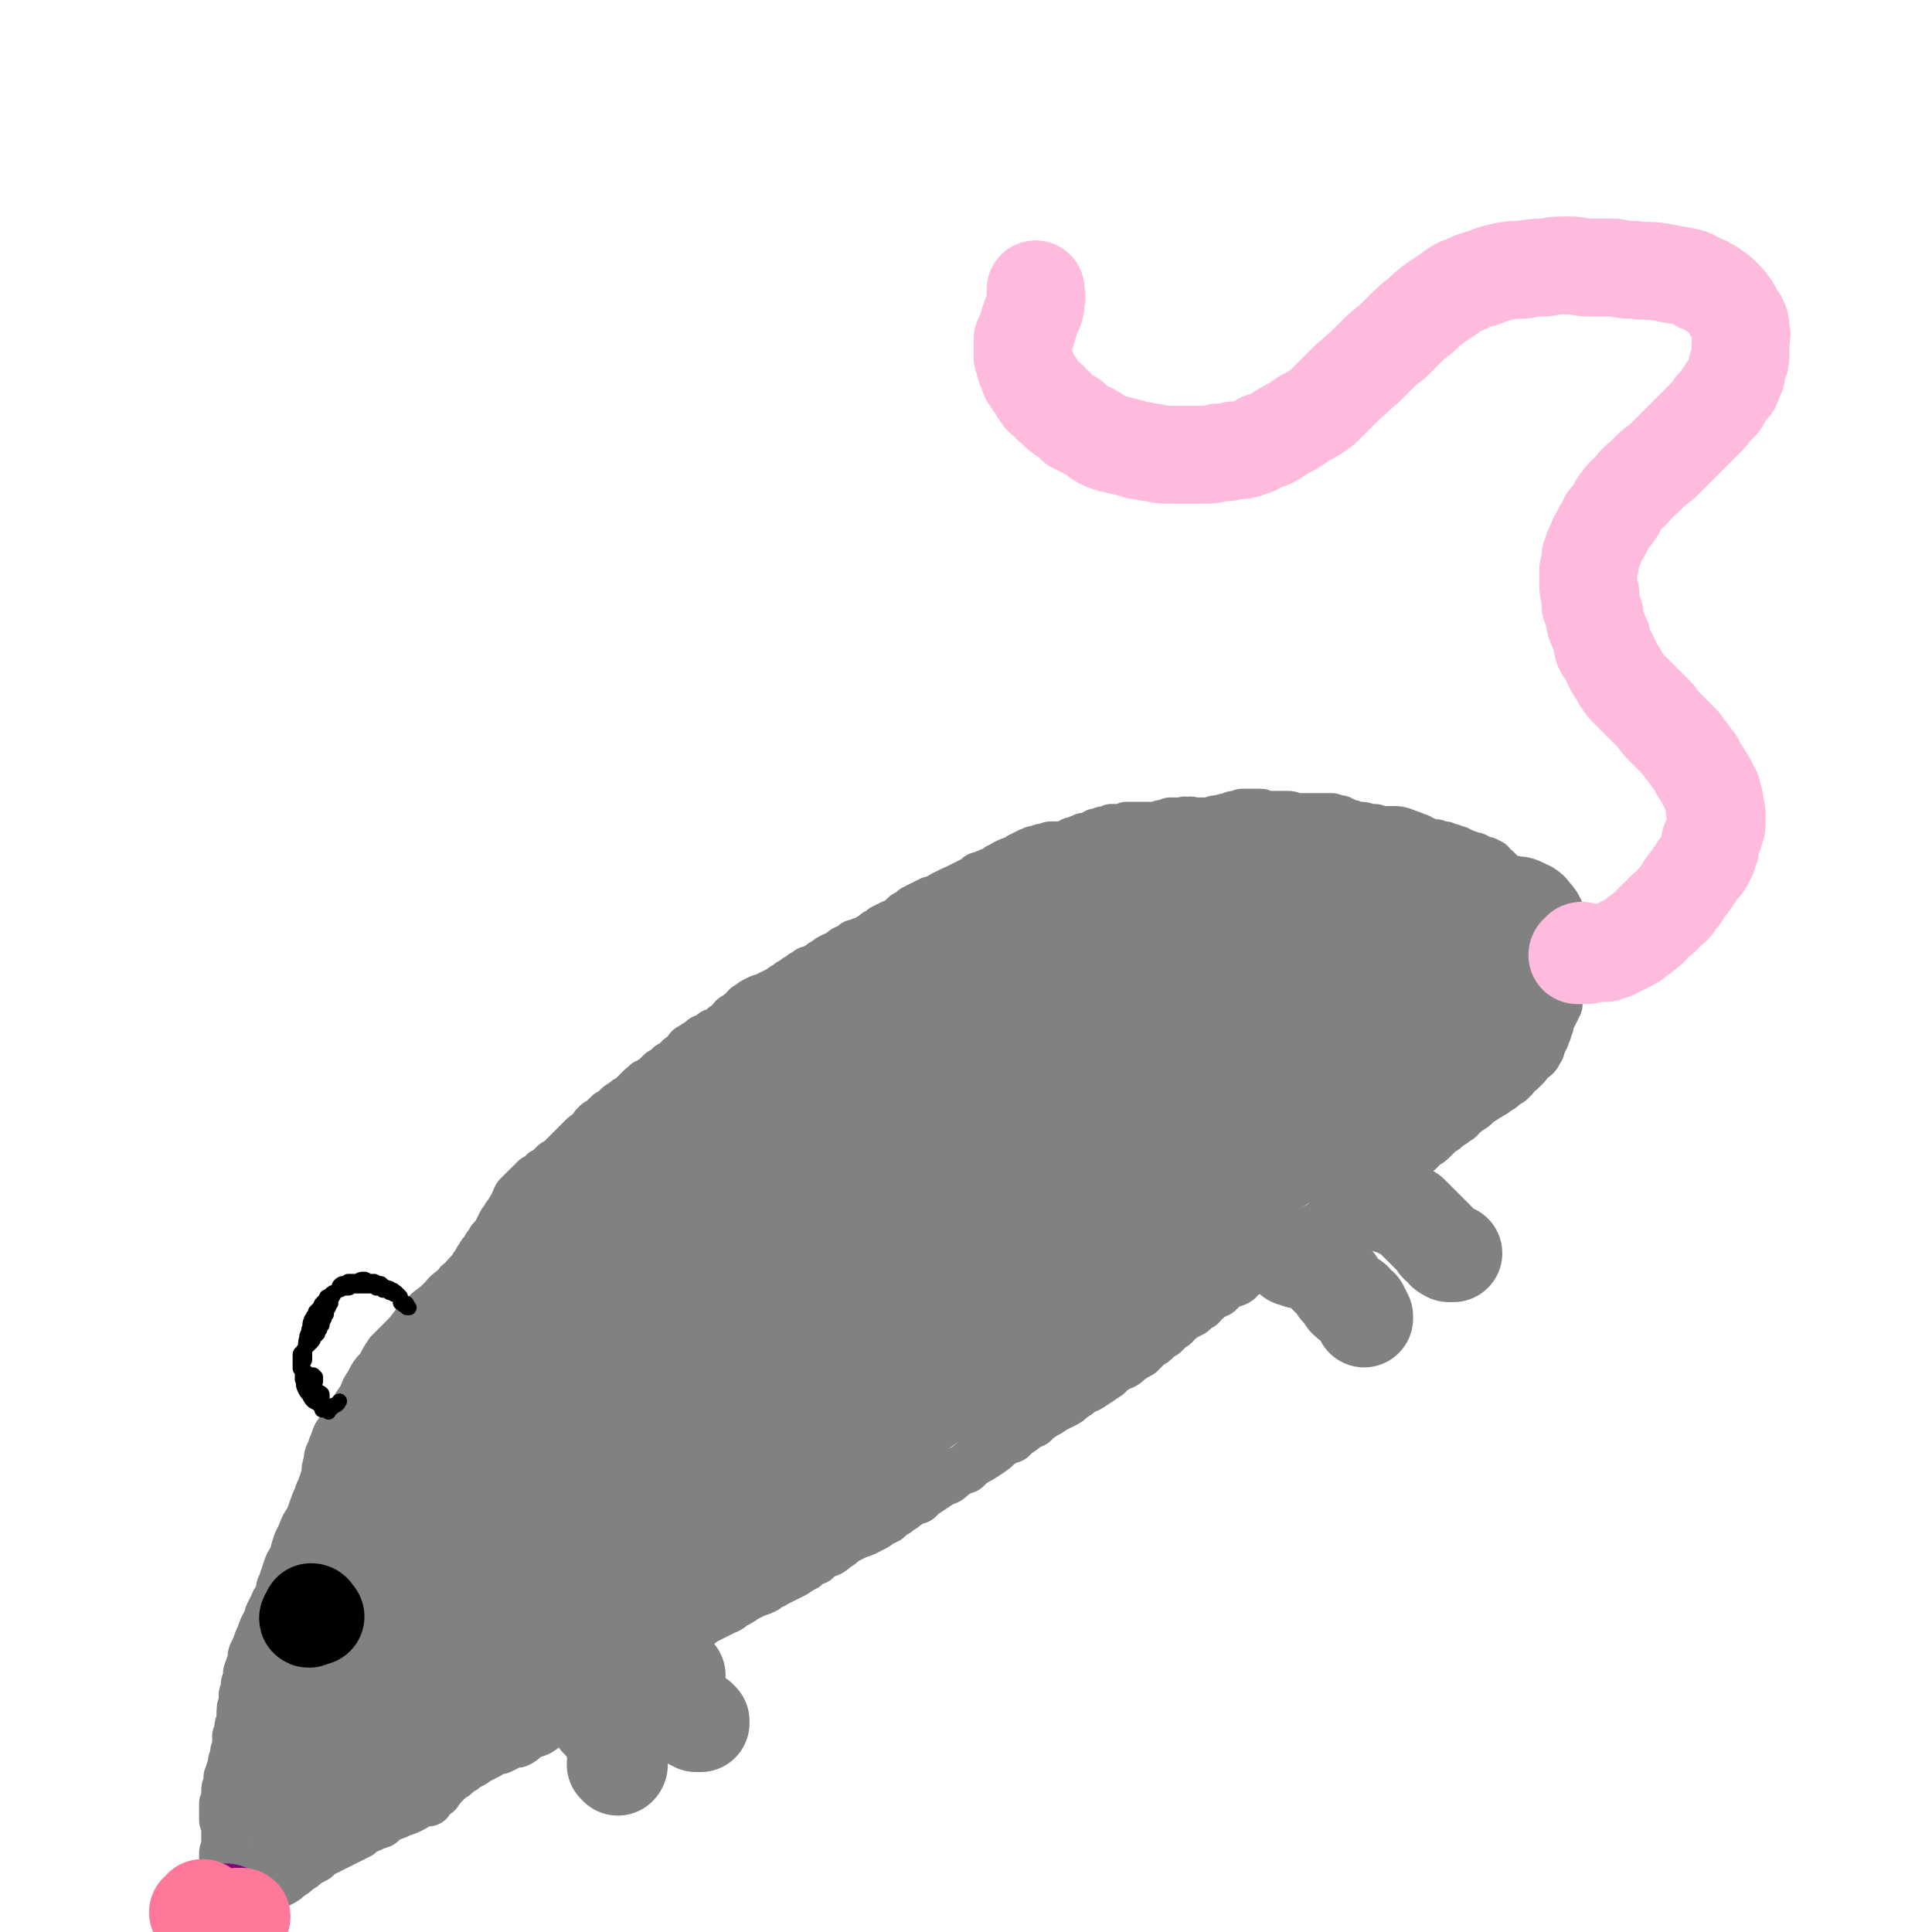 <svg viewBox='0 0 888 888' version='1.1' xmlns='http://www.w3.org/2000/svg' xmlns:xlink='http://www.w3.org/1999/xlink'><g fill='none' stroke='#808282' stroke-width='23' stroke-linecap='round' stroke-linejoin='round'><path d='M156,661c0,0 -1,-1 -1,-1 0,0 0,0 0,0 1,1 0,1 1,2 0,0 1,0 1,0 1,-1 1,-1 2,-1 1,-1 0,-1 1,-2 1,-1 1,-1 2,-2 0,-1 0,-1 1,-2 0,-1 0,-1 1,-2 0,-1 0,-1 0,-1 1,-1 1,-1 1,-2 0,-1 0,-1 1,-2 0,-1 0,-1 1,-2 0,-1 0,-1 1,-2 1,-1 1,-1 2,-3 2,-1 2,-1 3,-2 1,-2 1,-2 2,-3 1,-1 1,-1 2,-2 1,-1 1,-1 2,-2 1,-1 1,-1 1,-2 1,-1 1,-1 2,-2 1,-1 1,-1 2,-2 1,-1 1,-1 2,-2 1,-1 1,-1 2,-2 0,-1 0,-1 1,-2 1,-1 1,-1 2,-2 1,-1 1,-1 2,-2 0,-1 0,-1 1,-1 0,-1 0,-1 1,-2 1,-1 1,-1 2,-2 1,-1 0,-1 1,-3 1,-1 1,0 2,-2 1,-1 1,-1 1,-2 1,-1 1,-1 2,-2 1,-1 1,-1 2,-2 1,-1 0,-1 1,-3 1,-1 1,-1 2,-2 1,-1 1,-1 2,-2 0,-1 0,-1 1,-2 1,0 1,0 2,-1 1,-1 1,-1 2,-2 0,-1 0,-1 1,-2 1,-1 1,-1 2,-3 0,-1 0,-1 1,-2 1,-1 1,-1 1,-2 1,-1 1,-2 2,-3 1,-1 1,-1 2,-3 1,-1 1,-1 2,-3 2,-2 2,-2 3,-4 1,-2 1,-2 2,-4 1,-1 1,-1 2,-3 1,-1 1,-1 2,-3 0,0 0,0 1,-1 0,-1 0,-1 1,-2 0,-1 0,-1 1,-3 1,-1 1,-1 2,-2 1,-1 1,-1 2,-2 0,0 0,0 1,-1 1,-1 1,-1 2,-1 0,-1 0,-1 1,-2 1,0 1,0 2,-1 1,-1 1,-1 2,-2 2,-1 2,-1 3,-2 1,-1 1,-1 2,-2 2,-1 2,-1 3,-2 1,-1 1,-1 2,-2 1,-1 1,-1 2,-2 1,-1 1,-1 2,-2 1,-1 1,-1 2,-2 1,-1 1,-1 2,-2 1,-1 1,-1 3,-2 1,-1 1,-1 2,-2 0,-1 0,-1 1,-2 1,-1 1,-1 2,-1 1,-1 1,-1 2,-2 1,-1 1,-1 2,-2 1,0 1,0 2,-1 1,-1 1,-1 2,-2 1,-1 1,-1 2,-1 1,-1 1,-1 2,-2 2,-1 2,-1 3,-2 1,-1 1,-1 2,-2 1,-1 1,-1 2,-2 1,0 1,0 2,-1 0,-1 0,-1 1,-1 1,-1 1,-1 2,-1 1,-1 1,-1 2,-2 1,-1 1,-1 2,-2 1,0 1,0 2,-1 1,-1 1,-1 2,-2 1,0 1,0 2,-1 1,-1 1,-1 2,-2 1,-1 1,-1 3,-2 1,-1 1,-2 2,-3 1,0 1,-1 2,-1 1,-1 1,-1 2,-1 1,-1 1,-1 2,-2 1,-1 1,0 3,-1 1,-1 1,-1 2,-2 2,0 2,0 3,-1 1,-1 1,-1 2,-2 2,-1 2,-1 3,-2 1,-2 1,-2 3,-3 1,-1 1,-1 3,-2 1,-2 1,-2 3,-3 1,-1 1,-1 3,-2 2,-1 2,-1 3,-1 2,-1 2,-1 4,-2 2,-1 2,-1 4,-2 1,-1 1,-1 3,-2 1,-1 1,-1 3,-2 1,-1 1,-1 3,-2 1,-1 1,-1 3,-2 1,-1 1,-1 3,-1 1,-1 1,-1 3,-2 1,-1 1,-1 3,-2 1,-1 1,-1 3,-2 1,0 1,-1 3,-1 1,-1 1,-1 2,-2 1,-1 2,0 3,-1 1,-1 1,-1 2,-2 2,0 2,0 3,-1 2,0 2,0 3,-1 1,-1 1,-1 2,-1 1,-1 1,-1 2,-2 1,0 1,0 2,-1 1,0 1,0 1,-1 1,0 1,0 2,-1 1,0 1,0 2,-1 1,0 1,0 2,0 0,-1 0,-1 1,-1 1,-1 1,-1 2,-2 0,0 0,0 1,-1 1,-1 1,0 2,-1 1,-1 1,-1 2,-1 0,-1 0,-1 1,-1 1,-1 1,-1 2,-1 1,-1 1,-1 2,-1 1,-1 1,-1 2,-1 1,-1 1,-1 3,-1 1,-1 1,-1 2,-1 1,-1 1,-1 3,-2 1,0 1,0 2,-1 1,0 1,-1 3,-1 1,-1 1,-1 2,-1 1,-1 1,-1 2,-1 1,-1 1,-1 2,-1 1,-1 1,-1 2,-1 1,-1 1,-1 2,-2 1,0 1,0 2,0 0,0 0,0 1,-1 0,0 0,0 1,0 1,-1 1,-1 2,-1 0,0 0,0 1,0 1,-1 1,-1 1,-1 1,0 1,-1 1,-1 1,0 1,0 2,-1 1,0 1,-1 2,-1 1,-1 1,0 2,-1 1,0 1,0 3,-1 0,0 0,0 1,-1 1,0 1,0 2,-1 1,0 1,0 2,-1 1,0 1,0 2,0 0,-1 0,-1 1,-1 1,0 1,0 2,0 0,0 0,0 1,-1 0,0 0,0 1,0 0,0 0,0 1,0 0,0 0,0 1,0 0,0 0,-1 1,-1 0,0 0,0 0,0 1,0 1,0 1,0 1,0 1,0 1,0 1,0 1,0 1,0 1,0 1,0 2,0 0,0 0,0 1,0 1,-1 1,0 2,-1 0,0 0,0 1,0 1,-1 1,-1 1,-1 1,0 1,0 2,0 1,0 1,0 1,-1 1,0 1,0 2,0 0,-1 0,-1 1,-1 1,0 1,0 2,0 1,-1 1,-1 2,-1 0,0 0,0 1,-1 1,0 1,0 2,0 1,-1 1,-1 2,-1 2,0 2,0 3,-1 1,0 1,0 2,0 1,0 1,0 3,0 1,0 1,0 2,-1 1,0 1,0 2,0 2,0 2,0 3,0 1,0 1,0 2,0 1,0 1,0 2,0 1,0 1,0 2,0 1,0 1,0 2,0 1,0 1,0 2,0 1,-1 1,-1 2,-1 0,0 0,0 1,0 1,0 1,0 2,-1 0,0 0,0 1,0 0,0 0,0 1,0 0,0 0,0 1,0 1,0 1,0 2,0 0,0 0,0 1,0 1,-1 1,0 1,0 2,0 2,-1 3,0 1,0 1,0 2,0 2,0 2,0 3,0 2,0 2,0 3,0 2,0 2,-1 3,-1 2,0 2,0 3,0 1,-1 1,-1 3,-1 1,0 1,0 2,-1 2,0 2,0 3,0 1,0 1,0 1,-1 1,0 1,0 2,0 1,0 1,0 2,0 1,0 1,0 2,0 0,0 0,0 1,0 1,0 1,0 1,0 1,0 1,0 2,1 1,0 1,0 2,0 1,0 1,0 2,0 1,0 1,0 2,0 1,0 1,0 2,0 2,0 2,0 3,0 1,0 1,0 3,1 1,0 1,0 3,0 2,0 2,0 3,0 1,0 1,0 3,0 0,0 0,0 1,0 2,0 2,0 3,0 1,0 1,0 2,0 1,0 1,0 2,0 1,0 1,1 2,1 1,0 1,0 2,0 1,1 1,1 2,1 1,1 1,1 1,1 1,0 1,0 2,0 1,1 1,1 2,1 1,0 1,0 2,0 2,0 2,0 3,1 1,0 1,0 2,0 1,0 1,0 2,0 1,1 1,0 2,1 1,0 1,0 2,0 1,0 1,0 2,0 2,0 2,0 3,1 1,0 1,0 2,0 1,0 1,0 3,1 1,0 1,0 2,0 1,0 1,0 2,1 1,0 2,0 3,1 1,0 1,1 2,1 1,1 2,0 3,1 1,0 1,0 2,0 1,1 1,1 2,1 1,0 1,0 2,0 1,1 1,1 3,1 1,1 1,1 3,1 1,1 1,1 2,1 1,1 1,1 2,1 1,0 1,0 2,1 1,0 1,0 2,0 1,1 1,0 1,1 1,0 1,0 2,1 1,0 1,0 2,0 1,1 1,1 2,1 1,1 0,1 1,2 1,0 1,0 2,1 0,0 0,0 1,1 0,2 0,2 1,3 1,1 1,1 2,2 1,2 0,2 1,3 2,2 2,1 3,3 1,1 1,1 2,2 1,1 1,1 1,2 1,1 1,1 2,2 1,1 1,1 2,2 1,1 1,1 2,2 0,1 0,1 1,3 1,1 1,1 2,2 1,1 1,1 1,2 1,1 1,1 1,2 1,1 1,1 2,2 0,1 0,1 0,2 1,2 1,2 1,3 0,1 1,1 1,2 0,2 0,2 0,3 0,1 0,1 1,3 0,1 0,1 0,2 1,2 1,2 1,3 0,1 0,1 0,3 0,1 0,1 0,2 0,2 0,2 0,3 0,1 0,1 0,2 0,1 0,1 -1,2 0,1 0,1 -1,2 0,1 0,1 -1,2 0,1 0,1 -1,2 0,1 0,1 0,2 -1,1 -1,1 -1,1 0,1 0,1 0,2 -1,1 -1,1 -1,2 0,1 0,1 -1,2 0,1 0,1 -1,2 0,2 0,2 -1,3 -1,1 0,1 -1,2 -1,1 -1,1 -3,2 -1,2 -1,2 -2,3 -1,1 -1,1 -2,2 -2,1 -2,1 -3,3 -1,1 -1,1 -2,2 -2,1 -2,1 -3,2 -1,1 -1,1 -3,2 -1,1 -1,1 -3,2 -1,1 -2,1 -3,2 -2,1 -2,1 -3,2 -2,2 -2,2 -4,3 -1,1 -1,1 -3,2 -1,2 -1,2 -3,3 -1,1 -1,1 -3,2 -2,2 -2,2 -4,3 -2,2 -2,2 -3,3 -2,2 -2,2 -4,3 -2,2 -2,2 -3,3 -2,1 -2,1 -4,3 -1,1 -2,1 -3,2 -2,2 -2,2 -4,3 -1,2 -1,2 -3,3 -2,1 -2,1 -4,2 -2,2 -2,2 -3,3 -2,1 -2,1 -4,3 -2,1 -2,1 -3,2 -2,2 -2,2 -4,3 -2,1 -2,1 -3,3 -2,1 -2,1 -4,3 -1,1 -1,1 -3,2 -2,2 -2,2 -4,3 -2,1 -2,1 -4,2 -2,1 -2,1 -4,3 -2,1 -2,1 -4,2 -2,2 -2,1 -4,3 -2,1 -2,1 -4,2 -2,1 -2,1 -4,3 -2,1 -2,1 -3,2 -2,2 -2,2 -4,3 -2,1 -2,1 -4,2 -2,2 -1,2 -3,3 -3,1 -3,1 -5,2 -2,2 -2,2 -3,3 -2,1 -3,1 -5,3 -2,1 -1,1 -3,3 -2,1 -2,1 -4,3 -2,1 -2,1 -4,2 -1,1 -1,1 -3,2 -1,2 -1,2 -3,3 -1,1 -1,1 -3,3 -2,1 -2,1 -3,2 -2,2 -2,2 -4,3 -2,2 -2,2 -4,4 -2,1 -2,1 -5,3 -2,2 -2,2 -5,3 -3,2 -3,2 -5,4 -3,2 -3,2 -6,4 -3,2 -3,2 -6,3 -2,2 -2,2 -4,3 -2,2 -2,2 -4,3 -2,1 -2,1 -4,2 -3,2 -3,2 -5,3 -3,2 -3,2 -5,4 -2,1 -3,1 -5,3 -3,2 -3,2 -5,4 -3,1 -3,1 -6,3 -2,2 -2,2 -5,4 -3,2 -3,2 -5,3 -3,2 -3,2 -5,4 -3,1 -3,1 -6,3 -2,2 -2,2 -5,3 -3,2 -3,2 -6,4 -3,2 -3,2 -5,4 -3,1 -3,1 -6,3 -2,2 -2,1 -4,3 -2,1 -2,1 -4,3 -2,1 -2,1 -4,2 -1,1 -1,1 -3,2 -2,1 -2,1 -4,2 -3,1 -3,1 -5,2 -2,1 -2,1 -4,2 -2,2 -2,2 -4,3 -2,2 -2,2 -5,3 -2,1 -2,1 -4,3 -3,1 -3,1 -5,3 -2,1 -2,1 -5,3 -2,1 -2,1 -4,2 -2,1 -2,1 -4,2 -3,2 -3,1 -5,3 -2,1 -2,1 -5,2 -2,1 -2,1 -4,2 -3,2 -3,2 -5,3 -2,1 -2,2 -5,3 -2,1 -2,1 -4,2 -2,1 -2,1 -4,2 -2,1 -2,1 -3,2 -2,1 -2,1 -4,3 -2,1 -2,1 -4,2 -2,1 -2,1 -4,2 -2,1 -2,1 -4,3 -2,1 -2,1 -4,2 -2,2 -2,2 -4,3 -2,1 -2,1 -4,3 -2,1 -2,1 -4,2 -1,1 -1,1 -3,3 -2,1 -2,1 -3,2 -2,1 -2,1 -4,2 -2,1 -2,1 -4,3 -1,1 -1,1 -3,2 -2,2 -2,2 -4,4 -3,1 -3,1 -5,3 -2,1 -2,1 -4,3 -2,1 -2,1 -4,3 -3,1 -3,1 -5,2 -2,2 -2,2 -4,3 -3,1 -3,1 -5,2 -2,2 -2,2 -4,3 -2,0 -2,0 -4,1 -2,1 -2,1 -4,2 -2,0 -2,0 -4,1 -1,1 -1,1 -3,2 -2,1 -2,1 -4,2 -1,1 -1,1 -3,2 -2,1 -2,1 -3,2 -2,1 -2,1 -4,3 -2,1 -2,1 -4,3 -2,2 -2,2 -4,5 -2,1 -2,1 -4,3 0,1 0,1 -1,1 0,0 0,0 0,0 1,0 1,0 1,0 '/><path d='M170,642c0,0 0,0 -1,-1 0,0 0,1 0,1 -1,1 -1,1 -2,1 -1,1 -1,1 -2,2 -1,1 -1,2 -2,3 -1,1 -1,1 -2,3 -2,2 -2,2 -3,4 -1,2 -1,2 -3,5 -1,2 -1,3 -2,5 -1,4 -2,3 -2,7 -1,3 -1,3 -1,7 0,3 0,3 0,7 -1,3 0,3 -1,6 0,4 0,4 0,7 0,4 0,4 -1,7 0,4 0,4 0,7 0,3 0,3 -1,6 0,4 0,4 0,7 -1,3 -1,3 -1,6 -1,3 -1,3 -1,6 -1,3 -1,3 -2,7 0,2 0,2 -1,5 0,3 0,3 0,6 -1,2 -1,2 -1,5 0,2 0,2 -1,4 0,3 0,3 0,5 0,2 0,2 -1,4 0,1 0,1 -1,3 0,2 0,2 0,4 -1,1 -1,1 -1,3 0,2 0,2 -1,4 0,1 0,1 0,3 0,2 0,2 0,3 0,2 -1,2 -1,4 0,1 0,1 0,3 0,2 0,2 0,3 -1,2 -1,2 -1,4 0,1 0,1 0,3 0,2 0,2 -1,3 0,2 0,2 -1,3 0,1 0,1 0,3 -1,2 -1,2 -1,3 0,2 0,2 -1,4 0,1 0,1 0,3 0,1 0,1 -1,2 0,2 0,2 0,3 0,2 0,2 0,3 -1,1 -1,1 -1,2 0,1 0,1 1,2 0,1 0,1 0,2 0,1 0,1 0,2 0,0 0,0 0,1 0,0 0,0 0,0 0,1 0,1 0,1 0,0 -1,0 -1,1 0,0 1,0 1,0 -1,0 -1,0 -1,0 0,-1 0,-1 0,-1 -1,-1 -1,-1 -1,-2 0,-2 0,-2 0,-4 -1,-2 -1,-2 -1,-3 0,-3 0,-3 0,-6 0,-2 0,-2 0,-4 0,-3 0,-3 0,-5 1,-3 1,-2 2,-5 0,-2 0,-2 1,-4 0,-2 0,-2 1,-5 0,-2 0,-2 0,-4 0,-2 0,-2 0,-4 0,-2 0,-2 -1,-4 0,-2 0,-2 0,-4 0,-2 0,-2 0,-4 0,-3 0,-3 1,-5 0,-2 0,-2 0,-5 0,-2 0,-2 0,-4 0,-3 0,-3 1,-5 0,-3 0,-3 0,-5 0,-3 0,-3 1,-6 1,-3 1,-3 1,-5 1,-3 1,-3 2,-6 1,-3 1,-3 1,-6 1,-3 1,-3 2,-6 0,-3 0,-3 1,-6 0,-3 0,-3 1,-6 0,-3 0,-3 1,-5 1,-3 1,-3 2,-6 2,-3 2,-3 3,-6 1,-3 1,-3 2,-6 2,-4 2,-4 3,-7 1,-4 1,-4 2,-8 2,-3 2,-3 3,-7 1,-3 1,-3 2,-6 1,-3 1,-3 2,-6 1,-3 1,-3 2,-6 2,-3 2,-3 3,-6 2,-3 2,-3 4,-6 1,-4 1,-4 3,-7 2,-3 2,-3 4,-6 1,-3 1,-3 3,-7 2,-3 2,-3 4,-6 2,-2 2,-2 4,-5 1,-2 1,-2 3,-5 2,-2 2,-2 4,-5 2,-2 2,-2 5,-5 2,-2 2,-2 4,-5 2,-2 2,-2 4,-5 3,-2 3,-2 5,-4 2,-3 2,-3 4,-5 2,-2 2,-2 4,-5 2,-2 1,-2 3,-4 2,-2 2,-2 4,-3 1,-2 1,-2 3,-4 1,-1 1,-1 2,-3 1,0 1,0 1,-1 0,0 1,0 1,-1 0,0 0,0 0,0 0,0 0,0 0,0 0,0 0,0 0,0 0,1 0,1 -1,1 -1,2 0,2 -1,3 -1,2 -1,2 -3,3 -1,2 -2,2 -3,4 -2,3 -2,3 -5,5 -2,2 -2,2 -5,5 -2,3 -2,3 -5,5 -3,4 -4,3 -7,7 -3,3 -3,3 -7,6 -3,3 -3,3 -6,6 -3,4 -3,4 -6,7 -3,3 -3,3 -6,6 -2,3 -2,3 -4,7 -3,3 -3,3 -5,7 -2,3 -2,3 -3,6 -2,3 -2,3 -4,6 -1,3 -1,3 -2,6 -2,3 -2,3 -3,6 -2,3 -2,3 -3,6 -1,3 -1,3 -3,6 -1,3 -1,3 -2,6 -1,3 -1,3 -2,6 -1,2 -1,2 -2,5 -1,2 -1,2 -2,5 -1,3 -1,3 -2,5 -2,3 -2,3 -3,6 -1,2 -1,2 -2,4 -1,3 -1,3 -2,7 -2,3 -2,3 -3,6 -1,3 -1,3 -2,6 -1,2 -1,2 -1,5 -1,2 -2,2 -3,5 -1,2 -1,2 -2,4 -1,2 0,2 -1,3 -1,2 -1,2 -2,4 -1,3 -1,3 -2,5 -1,3 -1,3 -2,5 -1,2 -1,2 -1,5 -1,2 -1,2 -2,5 0,2 0,2 -1,5 0,2 0,2 -1,5 0,2 0,2 0,4 -1,2 -1,2 -1,5 0,2 0,2 0,4 -1,1 -1,1 -1,3 0,2 0,2 -1,3 0,2 0,2 0,3 0,1 0,1 0,3 -1,1 -1,1 -1,3 0,2 -1,2 -1,3 0,2 0,2 -1,4 0,2 0,2 -1,3 0,2 0,2 0,3 -1,2 -1,2 -1,3 0,2 0,2 0,3 0,1 0,1 -1,3 0,1 0,1 0,2 0,1 0,1 0,3 0,1 0,1 0,2 0,1 0,1 1,3 0,1 0,1 0,2 0,2 0,2 0,3 0,1 0,1 0,2 0,1 0,1 0,2 0,1 0,1 0,2 -1,1 -1,1 -1,2 0,1 0,1 0,1 0,1 0,1 0,2 0,1 0,1 0,1 0,1 0,1 0,2 0,0 0,0 0,1 0,1 0,1 0,2 0,0 0,0 0,1 -1,1 -1,1 -1,1 0,1 0,1 0,1 0,0 0,0 1,1 0,0 0,0 0,0 0,0 0,0 0,1 0,0 0,0 1,0 0,0 0,0 0,0 1,0 1,0 1,0 1,0 1,0 1,0 1,0 1,0 2,0 0,-1 0,-1 1,-1 1,-1 1,-1 2,-1 1,-1 1,-1 2,-2 2,0 2,0 3,-1 1,-1 1,-1 2,-2 2,-1 2,-1 4,-2 2,0 2,0 3,-1 2,0 2,0 3,-1 1,-1 1,-1 3,-1 1,-1 1,-1 3,-2 1,-1 1,0 3,-1 2,-1 1,-1 3,-2 2,-1 2,-1 3,-2 2,-1 2,-1 3,-2 2,-1 2,-1 3,-2 2,-1 1,-1 3,-2 1,-1 1,-1 3,-2 1,-1 1,-1 2,-2 2,0 2,0 3,-1 1,-1 1,-1 2,-2 1,0 1,0 2,-1 2,-1 2,-1 4,-1 1,-1 1,-1 3,-1 1,-1 1,-1 3,-2 2,-1 2,-1 3,-1 2,-1 2,-1 3,-2 2,-1 2,-1 3,-2 2,-1 2,-1 3,-2 2,0 2,0 3,-1 2,-1 2,-1 3,-2 1,0 1,0 2,-1 1,-1 1,-1 3,-1 1,-1 1,-1 2,-1 1,-1 1,-1 3,-1 1,-1 1,-1 2,-1 2,-1 2,-1 3,-1 1,-1 1,-1 1,-1 2,-1 2,0 3,-1 1,0 1,0 1,-1 1,0 1,0 2,0 1,-1 1,-1 1,-1 1,0 1,0 1,-1 0,0 0,0 0,0 0,0 0,0 0,0 1,0 0,0 0,0 0,0 0,0 0,0 -1,1 -1,1 -1,2 -2,1 -2,1 -3,2 -1,1 -1,1 -3,3 -2,2 -2,2 -3,3 -2,2 -2,2 -4,4 -2,2 -2,2 -4,4 -2,1 -3,1 -5,2 -2,2 -2,2 -4,3 -2,1 -2,1 -5,2 -2,1 -2,1 -5,2 -2,1 -2,1 -4,3 -3,1 -3,1 -5,2 -3,1 -3,1 -5,3 -2,1 -2,1 -4,2 -2,1 -2,1 -4,2 -2,1 -2,1 -4,2 -2,1 -2,1 -4,2 -2,1 -2,1 -4,3 -2,1 -2,1 -4,2 -2,2 -2,2 -4,3 -2,2 -2,2 -4,3 -2,2 -2,2 -4,3 -2,1 -2,1 -4,2 -1,1 -1,1 -3,2 -1,1 -1,1 -3,2 -2,1 -2,1 -3,2 -2,1 -2,1 -4,2 -2,1 -2,1 -3,2 -1,1 -1,1 -2,2 -1,0 -1,0 -1,0 0,0 1,0 1,-1 '/><path d='M165,728c0,-1 -1,-1 -1,-1 0,-1 0,0 0,0 0,-2 0,-2 -1,-5 0,-1 0,-1 0,-2 -1,0 -1,0 -1,-1 -1,0 -1,0 -1,0 -1,1 -1,1 -1,2 -1,2 -1,3 -2,5 -1,4 -1,4 -2,8 -2,5 -2,5 -3,11 -1,6 -1,6 -2,12 -1,7 -1,7 -1,15 -1,8 -1,8 -2,16 0,9 0,9 -1,17 0,6 -1,6 0,13 0,5 0,5 1,10 0,4 0,4 2,8 1,2 1,2 3,3 0,1 1,0 1,-1 1,-4 1,-5 1,-9 0,-8 0,-8 0,-16 1,-9 0,-9 0,-18 0,-10 0,-10 0,-20 1,-10 1,-10 1,-21 1,-12 1,-12 2,-24 2,-12 2,-12 5,-24 2,-9 2,-9 5,-18 2,-6 2,-6 4,-12 2,-4 2,-4 4,-7 1,0 2,-1 2,0 1,1 1,2 1,5 1,6 1,6 0,12 -1,8 -1,8 -3,16 -2,10 -3,10 -5,19 -3,11 -3,11 -6,23 -3,13 -3,13 -6,26 -2,13 -2,13 -4,27 -2,11 -2,11 -3,22 -1,7 -1,7 -1,13 -1,3 -1,3 -1,6 0,1 1,1 2,1 1,-1 1,-2 2,-4 2,-4 2,-5 3,-9 2,-9 2,-9 4,-17 2,-11 2,-11 4,-21 2,-11 3,-11 5,-21 2,-11 2,-11 5,-22 2,-11 2,-11 4,-23 3,-13 3,-13 6,-26 2,-12 2,-12 4,-25 2,-10 2,-10 5,-20 2,-8 2,-8 4,-16 2,-5 2,-5 4,-11 1,-3 1,-3 2,-6 1,-1 1,-2 1,-2 1,1 0,2 0,4 -2,4 -2,4 -3,9 -3,7 -3,7 -5,13 -3,9 -3,9 -5,17 -3,10 -3,10 -6,20 -3,12 -4,12 -7,23 -4,11 -4,11 -7,22 -3,10 -3,10 -5,20 -2,8 -2,8 -4,17 -1,8 -1,8 -2,16 0,7 0,7 -1,13 0,6 0,6 0,12 -1,5 -1,5 -1,10 0,3 0,3 0,7 1,1 1,2 1,3 1,0 1,0 2,0 1,-1 1,-2 1,-3 1,-4 1,-4 2,-9 1,-6 1,-6 2,-13 2,-8 2,-8 4,-17 2,-9 2,-9 4,-18 3,-10 3,-10 6,-20 2,-11 3,-11 6,-21 3,-12 3,-12 6,-24 3,-13 3,-13 7,-26 4,-13 4,-13 9,-25 4,-11 4,-10 9,-21 5,-11 5,-11 10,-21 5,-10 4,-10 9,-20 4,-9 4,-9 8,-18 3,-8 3,-8 6,-16 2,-5 2,-5 4,-9 0,-2 1,-3 1,-3 -1,0 -1,1 -2,2 -1,3 -1,3 -3,7 -2,4 -2,4 -3,9 -3,5 -3,5 -5,11 -3,6 -3,6 -6,12 -3,7 -3,7 -6,14 -4,8 -4,8 -8,16 -5,8 -5,8 -9,17 -5,8 -5,8 -9,16 -4,9 -4,9 -8,17 -3,9 -3,9 -7,18 -3,9 -3,9 -7,18 -3,10 -4,9 -7,19 -3,9 -4,9 -7,17 -2,9 -2,9 -5,17 -2,7 -2,7 -4,14 -2,7 -2,7 -3,13 -1,5 0,5 -1,11 -1,4 -1,4 -2,8 0,2 0,2 -1,5 0,2 0,2 0,3 0,0 -1,0 -1,0 0,-3 0,-3 1,-6 1,-6 1,-6 2,-12 2,-8 2,-8 3,-17 3,-10 3,-10 6,-21 3,-13 3,-13 7,-25 5,-16 5,-16 10,-31 5,-17 5,-17 12,-33 5,-14 5,-14 12,-27 7,-13 7,-13 14,-25 7,-11 7,-11 15,-23 7,-9 6,-9 14,-18 6,-6 6,-6 13,-11 4,-4 5,-4 10,-6 2,-1 3,-1 5,0 1,1 0,2 0,5 0,4 0,4 -2,8 -2,7 -2,7 -6,13 -4,8 -4,8 -8,16 -6,10 -6,10 -11,19 -6,12 -6,12 -12,23 -7,13 -7,13 -14,26 -8,14 -8,14 -16,29 -7,15 -7,15 -14,31 -8,16 -8,16 -15,32 -8,16 -7,16 -14,33 -6,12 -6,12 -11,25 -3,8 -3,8 -6,16 -1,4 -2,5 -3,7 0,1 0,0 0,-1 2,-5 2,-5 3,-10 3,-9 2,-9 5,-17 4,-11 4,-11 8,-22 4,-13 4,-13 10,-25 6,-14 6,-14 13,-27 7,-16 7,-17 15,-32 9,-18 9,-18 19,-36 11,-19 10,-20 23,-39 12,-20 12,-20 26,-39 14,-18 14,-18 28,-35 14,-16 14,-15 29,-30 12,-12 12,-12 25,-23 10,-8 10,-8 20,-16 6,-4 6,-4 13,-7 2,-2 4,-2 5,-1 1,1 0,3 -1,6 -3,6 -4,6 -7,13 -5,8 -6,8 -11,17 -7,12 -7,12 -15,24 -10,14 -10,14 -20,28 -11,17 -11,17 -23,34 -13,18 -13,18 -27,36 -16,21 -16,21 -33,43 -8,12 -8,12 -16,24 -12,17 -12,17 -23,34 -6,9 -5,9 -10,18 -3,5 -3,5 -5,9 0,1 1,1 1,1 4,-3 4,-4 7,-8 7,-10 7,-10 14,-20 9,-14 9,-14 19,-28 12,-17 12,-17 24,-33 14,-18 14,-18 29,-35 15,-17 15,-17 32,-34 16,-16 16,-16 33,-31 16,-14 16,-14 33,-27 15,-11 15,-11 30,-20 14,-8 14,-8 27,-14 10,-5 10,-5 19,-8 6,-1 6,-1 12,-1 1,0 2,1 2,2 0,3 -1,3 -4,6 -6,6 -6,6 -12,11 -10,9 -10,9 -20,17 -13,10 -13,10 -27,20 -16,12 -16,12 -33,25 -18,13 -18,13 -37,26 -19,15 -19,15 -37,30 -20,15 -20,15 -39,32 -18,16 -18,16 -35,33 -16,14 -16,14 -31,29 -12,12 -12,13 -24,25 -9,9 -9,9 -17,19 -6,7 -6,7 -11,14 -2,3 -3,3 -4,7 0,0 1,1 1,1 4,-1 5,-2 8,-5 8,-5 8,-6 15,-12 12,-10 11,-10 23,-20 14,-13 14,-13 29,-25 17,-15 17,-15 34,-29 19,-16 19,-17 39,-32 21,-16 21,-16 42,-32 21,-15 21,-15 42,-29 21,-13 21,-13 41,-26 19,-11 20,-11 39,-22 17,-10 17,-10 35,-19 17,-9 17,-9 34,-17 14,-8 14,-8 28,-15 12,-6 12,-6 23,-12 8,-4 8,-4 15,-7 4,-2 4,-2 7,-3 1,0 1,-1 1,-1 -2,1 -2,1 -4,3 -5,3 -5,3 -10,6 -8,6 -8,6 -16,11 -10,7 -10,7 -20,14 -12,8 -12,8 -24,16 -13,9 -13,8 -26,17 -14,10 -14,10 -28,19 -14,10 -14,10 -29,20 -14,11 -14,11 -29,22 -15,11 -15,11 -29,22 -15,11 -14,11 -29,21 -14,11 -14,11 -28,22 -13,11 -13,11 -27,22 -13,11 -13,11 -27,23 -13,11 -13,11 -26,23 -13,11 -13,11 -25,22 -11,10 -11,10 -22,19 -9,8 -9,8 -19,16 -8,7 -8,7 -16,14 -6,5 -6,5 -12,10 -4,3 -4,3 -7,7 -2,2 -2,2 -4,4 0,0 -1,1 0,0 0,0 1,0 2,-1 3,-2 3,-2 6,-4 5,-4 5,-4 9,-8 7,-6 7,-6 13,-11 8,-7 8,-7 15,-14 9,-7 9,-7 17,-14 10,-9 10,-9 20,-17 10,-9 10,-10 21,-19 11,-9 11,-9 22,-18 12,-9 11,-9 23,-18 11,-9 12,-8 23,-17 12,-8 12,-9 24,-17 12,-9 12,-9 24,-17 12,-8 12,-8 23,-16 11,-7 11,-7 22,-15 11,-7 11,-7 21,-14 10,-8 10,-7 20,-15 10,-7 9,-7 19,-15 10,-8 10,-7 20,-15 10,-8 10,-8 20,-16 9,-8 9,-8 19,-15 8,-7 8,-7 17,-14 8,-6 8,-6 17,-12 7,-5 7,-5 15,-9 6,-4 6,-4 12,-8 5,-2 6,-2 11,-4 3,-1 3,-1 6,-2 2,-1 2,-1 3,-1 1,1 1,1 1,1 -1,2 -1,2 -3,4 -3,3 -3,3 -6,5 -5,4 -5,4 -10,8 -5,4 -5,4 -11,9 -7,5 -7,5 -14,9 -8,6 -9,6 -17,11 -9,6 -9,6 -18,12 -11,7 -11,7 -22,14 -11,7 -11,7 -21,14 -12,8 -12,8 -24,15 -11,8 -11,8 -23,17 -10,7 -11,7 -21,15 -10,8 -9,9 -19,17 -2,3 -2,3 -4,5 '/><path d='M199,801c0,0 -1,0 -1,-1 0,0 0,0 0,-1 0,-3 -1,-3 0,-6 3,-5 4,-4 7,-8 5,-5 5,-5 11,-10 6,-6 6,-5 13,-11 7,-5 7,-5 15,-11 8,-6 8,-5 17,-11 10,-6 10,-6 20,-13 10,-6 10,-6 21,-12 11,-6 11,-6 23,-12 11,-6 11,-6 22,-13 12,-7 12,-7 23,-15 13,-8 13,-8 25,-17 13,-10 13,-10 25,-20 14,-10 14,-10 27,-21 14,-11 14,-11 27,-21 13,-10 13,-10 26,-20 13,-9 13,-9 25,-18 11,-7 11,-7 23,-15 11,-7 11,-6 22,-13 11,-6 11,-7 21,-13 10,-6 10,-6 21,-12 9,-5 9,-5 17,-10 8,-4 8,-4 15,-7 5,-2 5,-2 11,-4 3,-1 3,-1 6,-2 1,0 1,-1 1,0 0,0 0,1 -1,1 -3,2 -3,2 -6,4 -5,3 -5,3 -10,6 -7,3 -7,3 -14,7 -8,5 -8,5 -16,11 -9,6 -9,6 -19,12 -10,7 -10,7 -20,14 -11,8 -12,8 -22,16 -11,7 -11,8 -22,15 -10,8 -11,7 -21,15 -11,8 -11,8 -22,15 -11,8 -11,8 -23,15 -10,8 -10,7 -21,15 -10,7 -10,7 -21,15 -10,8 -9,8 -19,15 -10,8 -11,8 -20,16 -10,7 -9,7 -19,15 -8,7 -8,7 -17,13 -8,6 -8,6 -16,13 -8,5 -8,6 -15,12 -8,6 -8,6 -17,12 -8,5 -8,5 -16,11 -7,6 -7,6 -15,11 -7,6 -8,6 -15,11 -7,5 -6,6 -13,11 -6,4 -6,4 -12,9 -6,4 -6,4 -12,8 -5,4 -5,4 -10,7 -3,3 -3,3 -7,5 -1,2 -1,2 -3,3 0,0 -1,0 0,0 1,0 1,-1 2,-2 4,-2 3,-2 6,-5 5,-3 5,-3 10,-7 6,-4 6,-4 12,-8 7,-4 7,-4 14,-9 8,-6 8,-6 16,-11 9,-7 9,-7 19,-13 10,-7 10,-7 20,-15 12,-8 12,-8 24,-16 12,-9 12,-9 25,-18 13,-9 14,-9 27,-18 14,-10 14,-10 28,-19 15,-10 15,-10 29,-20 15,-10 15,-10 29,-20 14,-10 15,-10 29,-20 14,-10 14,-10 28,-20 14,-10 14,-10 27,-19 13,-9 13,-9 26,-17 11,-7 11,-8 22,-14 10,-6 10,-6 20,-12 9,-5 9,-4 17,-9 6,-4 6,-4 13,-8 5,-3 5,-3 10,-6 3,-2 3,-2 6,-4 '/></g>
<g fill='none' stroke='#808282' stroke-width='45' stroke-linecap='round' stroke-linejoin='round'><path d='M179,795c0,0 -1,-1 -1,-1 0,-1 0,-1 0,-1 2,-4 0,-5 3,-9 3,-7 4,-6 9,-12 6,-8 6,-8 13,-15 9,-8 9,-8 18,-15 10,-9 10,-9 20,-18 11,-9 11,-9 22,-17 12,-10 12,-10 24,-19 12,-10 12,-10 25,-19 15,-11 15,-11 29,-21 16,-12 16,-12 32,-24 18,-13 18,-13 36,-26 20,-13 20,-13 39,-27 19,-14 19,-14 38,-27 18,-12 18,-12 36,-23 15,-10 15,-10 30,-19 13,-8 14,-7 27,-15 11,-6 11,-6 22,-12 9,-5 9,-5 17,-10 5,-4 5,-4 11,-7 2,-1 2,-2 4,-3 0,0 -1,0 -1,0 -5,1 -5,2 -9,3 -5,2 -5,3 -9,5 -9,4 -9,3 -17,7 -11,6 -11,6 -21,12 -14,6 -14,6 -27,13 -19,9 -19,9 -37,19 -16,9 -16,9 -32,18 -17,9 -17,9 -33,18 -18,10 -17,11 -35,21 -17,11 -17,10 -35,22 -13,8 -13,8 -26,17 -22,14 -22,14 -43,28 -17,11 -17,11 -33,22 -16,10 -16,10 -31,20 -14,10 -14,10 -28,19 -12,8 -12,8 -23,17 -11,7 -11,6 -20,14 -8,5 -8,5 -14,11 -4,3 -4,3 -8,6 -1,1 -2,2 -2,2 0,1 0,1 1,1 3,-1 3,-2 5,-3 5,-4 5,-4 10,-8 7,-7 7,-7 13,-14 8,-9 8,-9 15,-17 7,-8 7,-8 14,-16 7,-8 7,-8 14,-15 7,-8 7,-7 14,-15 6,-7 6,-8 13,-16 7,-8 7,-8 15,-17 7,-8 8,-8 16,-16 9,-9 8,-9 17,-18 10,-9 10,-8 20,-17 10,-8 10,-8 20,-16 10,-9 10,-9 20,-18 11,-8 11,-8 21,-16 11,-9 11,-9 22,-17 11,-8 11,-8 21,-16 11,-7 11,-7 22,-14 10,-6 10,-7 20,-13 9,-6 9,-6 18,-11 8,-4 8,-4 16,-8 7,-4 7,-4 14,-7 5,-4 5,-4 11,-7 3,-2 3,-2 7,-5 2,-1 2,-1 3,-2 0,-1 0,-1 -1,-1 -2,-1 -2,-1 -4,0 -4,0 -4,1 -8,2 -6,2 -6,2 -11,4 -7,2 -7,3 -14,5 -8,3 -8,3 -17,6 -9,4 -9,4 -18,7 -9,4 -9,5 -19,9 -10,5 -10,5 -21,10 -10,5 -10,6 -21,11 -11,7 -11,6 -22,13 -11,7 -11,7 -22,14 -11,9 -11,9 -22,17 -11,8 -11,8 -22,17 -9,7 -9,7 -19,15 -9,7 -8,7 -17,14 -8,7 -8,7 -16,13 -8,7 -8,7 -15,14 -7,7 -7,7 -14,14 -6,6 -6,6 -11,12 -5,5 -5,5 -9,11 -4,5 -4,5 -7,10 -4,5 -4,5 -7,11 -3,4 -3,4 -6,8 -2,3 -2,3 -4,6 -1,1 -1,1 -2,2 0,0 0,0 0,0 1,-1 1,-1 1,-3 2,-2 2,-2 4,-5 2,-4 1,-4 3,-9 3,-5 3,-5 5,-10 3,-6 3,-7 6,-13 4,-6 4,-6 8,-12 4,-7 4,-7 9,-14 6,-6 6,-6 11,-13 6,-6 5,-6 11,-12 5,-5 6,-5 11,-11 6,-5 6,-5 12,-10 6,-5 6,-5 12,-10 5,-4 5,-4 11,-8 6,-5 6,-5 12,-9 8,-5 8,-4 15,-10 7,-5 7,-5 14,-11 8,-6 7,-6 15,-12 7,-5 7,-5 14,-10 6,-5 6,-5 12,-10 6,-4 6,-5 12,-9 6,-4 6,-4 12,-9 6,-4 6,-4 12,-8 6,-4 6,-4 12,-7 6,-3 6,-3 12,-7 6,-3 6,-3 12,-6 5,-3 5,-3 11,-6 5,-2 5,-2 11,-5 6,-2 6,-2 12,-4 7,-2 7,-2 13,-4 6,-2 6,-2 12,-4 6,-2 6,-2 12,-3 6,-2 6,-2 12,-3 6,-2 6,-2 12,-3 5,-2 5,-2 11,-3 6,-2 6,-2 11,-3 5,-2 5,-2 10,-3 4,-1 4,-1 8,-2 4,0 4,0 7,0 3,-1 3,-1 6,-1 3,0 3,0 5,0 2,0 2,0 3,0 1,0 1,0 2,1 0,0 0,0 0,0 0,1 0,1 0,1 0,1 0,1 -1,1 -1,2 -2,2 -4,4 -2,1 -2,2 -5,3 -5,2 -5,2 -9,4 -6,3 -6,3 -12,5 -8,3 -8,3 -15,6 -8,4 -8,4 -16,8 -9,5 -9,5 -18,10 -8,5 -8,5 -17,10 -9,5 -9,5 -18,11 -10,6 -10,5 -19,11 -10,6 -10,7 -19,13 -9,7 -9,6 -19,13 -9,6 -9,6 -18,13 -8,7 -8,7 -16,14 -8,7 -8,7 -15,14 -6,6 -7,6 -12,13 -6,7 -6,7 -11,14 -3,5 -4,5 -6,11 -1,3 -2,4 -1,6 0,1 2,1 3,1 4,0 5,-1 8,-3 6,-3 6,-4 12,-8 6,-5 6,-5 13,-10 9,-7 9,-7 18,-13 9,-6 9,-6 18,-13 11,-7 11,-7 22,-14 11,-8 11,-8 23,-16 11,-7 11,-7 23,-14 11,-7 11,-8 21,-15 11,-6 11,-6 22,-13 10,-6 10,-6 19,-12 10,-6 10,-5 19,-11 8,-5 8,-5 15,-10 7,-4 7,-4 13,-8 5,-4 5,-4 10,-7 4,-2 4,-2 7,-4 2,-1 2,-1 3,-2 1,-1 1,-1 1,-2 -1,0 -1,0 -2,0 -2,0 -2,0 -5,0 -4,2 -4,2 -8,4 -6,2 -6,2 -12,5 -7,4 -7,4 -14,8 -8,4 -8,4 -16,9 -8,5 -8,6 -17,11 -8,5 -8,5 -16,11 -9,5 -9,5 -17,11 -8,7 -8,7 -15,14 -6,6 -6,6 -12,12 -3,4 -4,4 -6,9 -1,3 -1,4 1,6 2,2 3,2 6,3 5,1 5,1 10,0 8,-2 8,-2 15,-5 9,-4 9,-4 18,-8 9,-6 8,-6 17,-12 9,-6 9,-6 18,-13 8,-7 8,-7 16,-15 7,-7 7,-7 15,-14 7,-7 7,-7 14,-13 5,-6 5,-6 10,-11 4,-4 4,-4 8,-7 3,-3 3,-2 6,-5 2,-1 2,-1 4,-3 2,-1 3,-1 4,-3 1,-1 1,-1 2,-2 0,0 0,-1 0,-1 0,0 0,0 -1,0 0,0 0,0 -1,0 -1,1 -1,1 -1,3 -1,1 -1,1 -2,2 0,2 0,2 -1,3 0,1 0,2 0,3 0,1 0,1 1,2 1,1 1,1 2,2 2,1 2,0 4,1 2,0 2,0 5,0 2,0 2,0 5,0 3,0 3,0 6,0 2,0 2,0 4,0 3,0 3,0 5,0 2,0 2,0 4,1 2,0 2,0 4,1 3,1 2,1 4,2 2,1 3,1 4,3 2,2 2,2 3,4 2,2 2,2 3,4 1,2 1,2 2,4 0,3 0,3 0,5 0,2 0,2 0,4 0,3 0,3 0,5 -1,2 -1,2 -2,4 -2,3 -2,3 -3,5 -2,2 -2,3 -4,5 -2,3 -2,3 -4,5 -2,3 -2,3 -4,5 -3,3 -3,2 -5,5 -3,2 -3,2 -5,5 -3,2 -3,2 -5,5 -2,2 -2,2 -4,4 -1,1 -2,1 -3,3 -1,1 -1,1 -3,3 0,1 0,1 -1,2 0,1 0,1 -1,2 0,1 0,1 0,1 0,1 1,1 1,1 1,0 1,0 2,0 2,0 2,0 3,-1 3,-1 3,-1 6,-3 3,-2 3,-2 7,-5 4,-3 4,-3 8,-6 4,-3 4,-3 7,-6 3,-3 3,-3 6,-6 3,-3 3,-3 5,-6 3,-3 3,-3 5,-7 3,-4 3,-4 5,-9 1,-4 1,-4 3,-9 1,-4 1,-4 2,-8 0,-3 0,-3 0,-6 -1,-3 -1,-3 -3,-5 -1,-2 -2,-2 -4,-3 -2,-1 -2,-1 -5,-1 -3,-1 -3,-1 -7,-1 -3,0 -3,0 -7,1 -3,1 -3,1 -6,2 -3,0 -3,0 -6,2 -3,1 -3,1 -6,2 -2,2 -2,2 -4,4 -3,2 -3,2 -5,3 -2,2 -2,2 -4,4 -2,1 -2,2 -4,3 -2,3 -2,3 -4,5 -2,2 -2,2 -4,4 -2,3 -2,3 -4,5 -2,3 -2,3 -4,6 -2,3 -2,3 -3,5 -2,3 -3,3 -4,6 -2,4 -2,4 -4,7 -2,4 -2,4 -4,8 -2,4 -2,5 -4,9 -3,4 -3,4 -5,8 -3,4 -3,4 -6,8 -3,5 -3,5 -6,9 -3,5 -3,5 -7,9 -3,4 -3,4 -7,8 -3,4 -3,4 -6,7 -3,4 -3,4 -7,7 -3,4 -3,4 -6,8 -4,5 -4,5 -7,9 -4,4 -4,4 -8,8 -3,4 -3,4 -7,8 -4,4 -4,4 -8,8 -4,4 -4,4 -8,8 -4,4 -4,4 -8,8 -4,4 -4,4 -8,7 -3,3 -3,3 -7,6 -3,2 -4,2 -7,5 -3,2 -3,2 -7,5 -3,3 -3,2 -7,5 -3,2 -3,3 -6,5 -2,2 -2,2 -5,4 -2,1 -2,1 -4,2 -2,1 -2,1 -3,2 -2,1 -1,1 -3,2 0,1 0,1 -1,1 '/><path d='M277,790c0,0 -1,-1 -1,-1 0,0 1,0 0,1 0,0 0,-1 -1,-1 0,0 0,0 0,0 0,1 0,1 0,1 1,1 1,1 1,1 1,1 1,0 2,1 1,0 1,0 1,1 1,0 1,0 1,1 1,1 1,1 1,2 0,0 0,0 0,1 0,1 0,1 1,2 0,0 0,0 0,1 0,0 0,0 0,1 1,0 1,0 1,1 0,0 0,0 0,0 0,1 0,1 0,1 0,0 1,0 1,0 0,0 0,0 0,1 0,0 0,0 0,0 0,1 0,1 0,1 0,1 0,1 0,1 0,1 0,1 0,1 0,0 0,1 0,1 0,0 0,0 0,1 0,0 0,0 0,0 0,1 0,1 0,1 0,1 0,1 0,1 0,0 1,0 0,1 0,0 0,0 0,0 0,0 0,0 0,0 0,0 0,0 0,0 0,0 0,0 0,0 0,0 0,-1 -1,-1 0,0 1,0 1,1 0,0 0,0 0,0 0,0 0,-1 -1,-1 0,0 1,0 1,1 0,0 0,0 0,0 0,0 0,0 0,0 '/><path d='M311,770c0,0 -1,0 -1,-1 0,0 0,0 0,0 -1,-1 -1,-1 -1,-1 -1,1 -1,1 -2,1 0,1 0,1 -1,2 0,0 0,0 0,1 -1,0 0,0 0,1 0,1 -1,1 0,3 0,1 0,1 1,2 0,1 0,1 1,2 0,2 0,2 1,3 1,1 1,0 2,1 2,1 2,1 3,3 1,1 1,1 2,2 1,1 1,1 2,2 1,0 1,0 2,1 1,0 1,0 2,0 0,0 0,0 0,0 0,0 0,0 0,-1 -1,0 -1,0 -1,-1 '/><path d='M597,579c0,0 -1,-1 -1,-1 0,0 0,0 0,0 0,0 -1,0 -2,0 0,0 0,0 0,0 0,0 1,0 1,0 1,0 1,0 2,0 2,0 2,0 3,0 2,1 2,1 3,2 2,1 2,1 4,2 1,2 1,2 3,4 2,2 2,2 4,4 1,2 1,2 3,4 1,1 1,1 2,3 1,1 1,1 3,1 0,1 1,1 1,2 1,1 1,1 2,1 0,1 0,1 1,2 0,1 0,1 1,2 0,0 0,1 0,1 '/><path d='M640,554c-1,0 -1,0 -1,-1 -1,0 0,1 0,1 0,0 0,0 0,0 1,0 1,-1 2,0 2,1 2,1 3,2 2,1 2,1 4,2 2,2 2,2 4,4 2,2 2,2 4,4 2,2 2,2 4,4 1,2 1,2 3,3 1,2 1,2 3,3 1,0 1,0 2,0 '/></g>
<g fill='none' stroke='#820577' stroke-width='45' stroke-linecap='round' stroke-linejoin='round'><path d='M101,888c-1,0 -1,0 -1,-1 -1,0 -1,0 -1,-1 -1,-1 -1,-1 -1,-2 0,-1 1,0 1,-1 1,-1 1,-1 1,-2 0,0 0,0 1,0 0,-1 0,-1 0,-1 0,0 0,0 0,0 0,0 0,0 0,0 0,0 0,0 0,0 0,0 0,0 0,0 0,0 0,0 0,0 1,1 1,1 1,1 0,0 0,0 0,0 0,0 0,0 0,0 0,0 0,0 0,0 0,0 0,0 0,0 0,0 0,0 0,0 0,0 0,0 0,0 0,0 0,0 0,-1 0,0 0,0 0,0 0,-1 0,-1 0,-1 1,0 1,0 1,0 0,0 0,0 0,0 0,0 0,0 0,0 0,0 0,0 1,0 0,0 0,0 0,0 0,0 0,0 0,0 0,0 0,0 0,0 0,0 0,0 0,0 '/></g>
<g fill='none' stroke='#000000' stroke-width='45' stroke-linecap='round' stroke-linejoin='round'><path d='M144,742c0,0 0,-1 -1,-1 0,0 0,1 0,1 -1,1 -2,2 -1,2 0,0 1,-1 2,-1 1,0 1,0 1,0 '/></g>
<g fill='none' stroke='#FF7799' stroke-width='45' stroke-linecap='round' stroke-linejoin='round'><path d='M94,878c0,0 0,-1 -1,-1 0,0 0,1 0,1 0,0 -1,0 -1,1 -1,0 -1,0 -1,0 0,0 0,0 0,0 1,0 1,0 1,0 '/><path d='M110,882c0,0 0,-1 -1,-1 0,0 1,0 1,1 -1,0 -1,0 -2,0 0,0 0,0 0,0 0,0 1,0 1,0 1,-1 1,-1 2,-1 '/></g>
<g fill='none' stroke='#FFBBDD' stroke-width='45' stroke-linecap='round' stroke-linejoin='round'><path d='M728,438c-1,0 -1,-1 -1,-1 -1,0 0,1 -1,1 0,1 -1,0 -1,1 0,0 0,0 0,0 1,0 1,0 2,0 1,0 1,0 2,0 1,0 1,0 2,-1 0,0 0,0 1,0 1,0 1,0 1,0 1,0 1,0 1,0 1,0 1,0 2,0 1,0 1,0 2,0 2,-1 2,-1 3,-1 2,-1 2,-1 4,-2 2,-1 2,-1 4,-2 2,-1 2,-1 4,-3 2,-1 2,-1 4,-3 2,-1 1,-1 3,-3 1,-1 1,-1 2,-2 2,-1 2,-1 3,-3 2,-2 2,-1 4,-3 1,-2 1,-2 3,-4 1,-1 1,-2 2,-3 1,-2 1,-2 3,-4 1,-2 1,-2 2,-3 1,-2 1,-2 3,-4 1,-1 1,-1 2,-3 0,-1 0,-1 1,-2 0,-2 0,-2 1,-3 0,-1 0,-1 0,-3 1,-1 1,-1 1,-2 1,-2 1,-2 1,-3 1,-2 1,-2 1,-4 0,-2 0,-2 0,-3 0,-2 0,-2 -1,-4 0,-1 0,-2 0,-3 -1,-2 -1,-2 -1,-4 -1,-1 -1,-1 -2,-3 0,-2 -1,-2 -2,-4 -1,-2 -1,-2 -2,-3 -1,-2 -1,-2 -2,-4 -2,-2 -2,-2 -3,-4 -2,-2 -2,-2 -3,-4 -2,-2 -2,-2 -4,-4 -2,-2 -2,-2 -4,-4 -2,-2 -2,-2 -4,-5 -2,-2 -2,-2 -4,-4 -2,-2 -2,-2 -4,-4 -2,-2 -2,-2 -4,-4 -2,-2 -2,-2 -4,-5 -1,-2 -1,-2 -3,-5 -1,-2 -1,-2 -2,-4 -1,-3 -2,-3 -3,-5 -1,-2 0,-3 -1,-5 -1,-2 -1,-2 -2,-5 -1,-2 -1,-2 -1,-5 -1,-2 -1,-2 -2,-5 0,-2 0,-2 0,-5 -1,-2 -1,-2 -1,-5 0,-3 0,-3 0,-6 1,-3 1,-3 1,-6 1,-3 1,-3 2,-5 1,-3 1,-3 3,-6 1,-3 2,-3 3,-6 2,-2 2,-2 4,-5 1,-3 1,-2 3,-5 3,-3 3,-3 5,-5 2,-3 3,-3 5,-5 2,-2 2,-2 4,-4 3,-2 3,-2 5,-4 3,-3 3,-3 6,-6 3,-3 3,-3 6,-6 3,-3 3,-3 6,-6 3,-3 3,-3 5,-6 3,-2 3,-3 4,-5 2,-3 2,-3 4,-5 1,-3 1,-3 2,-5 0,-2 0,-2 1,-5 1,-2 1,-2 1,-5 0,-2 0,-2 0,-5 0,-3 1,-3 0,-5 0,-3 0,-3 -1,-5 -2,-3 -2,-3 -3,-5 -2,-3 -2,-3 -4,-5 -2,-2 -2,-2 -5,-4 -3,-2 -3,-2 -6,-3 -3,-2 -3,-2 -7,-3 -6,-1 -6,-1 -11,-2 -6,-1 -6,0 -12,-1 -4,0 -4,0 -9,-1 -5,0 -5,0 -11,0 -5,0 -5,-1 -10,-1 -6,0 -6,0 -11,1 -5,0 -5,0 -10,1 -5,0 -5,0 -10,1 -4,1 -4,1 -9,3 -4,1 -4,1 -8,3 -3,1 -3,1 -7,4 -3,2 -3,2 -6,4 -4,3 -4,3 -7,6 -4,3 -4,3 -7,6 -3,3 -3,3 -6,6 -4,3 -4,3 -7,6 -3,3 -3,3 -6,6 -4,3 -3,3 -7,6 -3,3 -3,3 -6,6 -3,3 -3,3 -6,6 -4,3 -4,3 -8,5 -3,2 -3,2 -6,4 -4,2 -4,2 -7,4 -3,2 -3,2 -7,3 -3,2 -3,2 -6,3 -3,1 -3,1 -7,1 -3,1 -3,1 -7,1 -3,1 -3,1 -7,1 -4,0 -4,0 -8,0 -4,0 -4,0 -8,0 -3,0 -3,0 -7,-1 -4,0 -3,-1 -7,-1 -3,-1 -3,-1 -7,-2 -2,0 -2,-1 -5,-1 -3,-1 -3,-1 -5,-2 -2,-1 -2,-2 -4,-3 -2,-1 -2,-1 -4,-2 -2,-1 -2,-1 -4,-2 -1,-2 -1,-2 -3,-3 -2,-1 -2,-1 -3,-2 -2,-1 -2,-2 -3,-3 -2,-1 -2,-1 -3,-3 -2,-1 -2,-1 -3,-2 -1,-2 -1,-2 -2,-3 -1,-2 -1,-2 -2,-3 -1,-2 -1,-2 -2,-3 0,-2 -1,-2 -1,-3 -1,-2 -1,-2 -1,-3 0,-1 0,-1 -1,-3 0,-1 0,-1 0,-2 0,-2 0,-2 0,-3 0,-2 0,-2 0,-3 1,-2 1,-2 2,-4 0,-2 1,-2 1,-4 1,-3 1,-3 2,-5 1,-2 1,-2 1,-5 1,-2 0,-2 0,-3 0,-1 0,-1 0,-2 '/></g>
<g fill='none' stroke='#000000' stroke-width='7' stroke-linecap='round' stroke-linejoin='round'><path d='M151,649c0,0 -1,-1 -1,-1 0,0 1,0 1,0 -1,0 -1,0 -2,0 0,0 0,0 -1,0 0,0 0,0 0,-1 0,-1 0,-1 0,-2 0,-1 0,-1 0,-2 0,-1 0,-1 0,-2 0,-1 -1,0 -1,-1 -1,0 -1,0 -2,0 -1,0 -1,0 -1,0 0,0 0,0 -1,0 0,0 0,0 0,-1 0,0 0,0 0,-1 0,0 1,0 1,0 0,-1 0,-1 0,-2 0,-1 0,0 1,-1 0,-1 0,-1 0,-2 0,0 0,0 -1,-1 0,0 -1,0 -1,0 -1,0 -1,0 -2,-1 -1,0 -1,0 -1,0 -1,-1 0,-1 -1,-1 0,-1 0,-1 -1,-1 0,-1 0,-1 0,-2 0,0 0,0 0,-1 0,-1 0,-1 0,-1 0,-1 0,-1 0,-2 0,-1 0,-1 1,-1 0,-1 0,-1 1,-2 0,-1 1,-1 1,-1 1,-1 1,-1 2,-2 1,-1 1,-1 1,-2 1,-1 1,-1 2,-2 0,-1 0,-1 1,-2 0,-1 0,-1 1,-2 0,-1 0,-1 1,-3 0,-1 0,-1 1,-2 0,-2 0,-2 1,-3 0,-1 0,-1 1,-2 0,-1 0,-1 0,-2 1,-1 1,-1 1,-2 1,0 0,0 1,-1 1,-1 1,-1 1,-1 1,-1 1,-1 1,-2 1,-1 1,-1 2,-1 1,0 1,0 2,-1 1,0 1,0 2,0 1,0 1,0 2,0 2,-1 2,-1 3,-1 1,0 1,0 2,1 2,0 2,0 3,0 2,1 2,1 3,1 1,1 1,1 3,2 1,0 1,0 2,1 1,0 1,0 1,1 1,0 1,0 1,0 1,1 1,1 1,1 0,0 0,0 1,1 0,0 0,0 0,0 0,1 0,1 0,1 0,1 0,1 0,1 0,1 0,1 1,1 0,1 1,1 1,1 0,0 0,0 1,0 0,0 0,0 0,1 0,0 0,0 1,0 0,0 0,0 0,0 -1,-1 -1,-1 -1,-1 0,-1 0,-1 -1,-1 -1,-1 -1,-1 -2,-2 -1,-1 -1,-1 -2,-2 -2,0 -1,-1 -3,-1 -1,-1 -1,-1 -3,-1 -1,-1 -1,-1 -3,-1 -1,-1 -1,-1 -3,-1 -1,0 -1,0 -3,0 -1,0 -1,0 -2,0 -1,0 -1,0 -3,0 -1,0 -1,1 -2,1 -1,0 -1,0 -2,0 -1,0 -1,1 -3,1 0,0 0,0 -1,1 -1,0 -1,0 -2,1 0,0 0,0 -1,1 -1,0 -1,0 -1,1 -1,1 -1,1 -2,2 -1,1 0,1 -1,2 -1,1 -1,1 -2,2 0,1 0,1 -1,2 0,1 -1,1 -1,2 -1,2 0,2 -1,4 0,2 -1,2 -1,4 -1,3 0,3 -1,5 0,2 0,2 0,5 -1,2 -1,2 -1,4 0,3 0,3 0,5 1,2 0,2 1,4 1,2 1,2 2,3 1,2 1,2 2,3 2,1 2,1 3,2 1,0 1,0 2,0 1,1 2,1 3,1 1,0 1,0 1,-1 1,0 2,0 2,-1 1,0 0,0 1,-1 '/></g>
</svg>